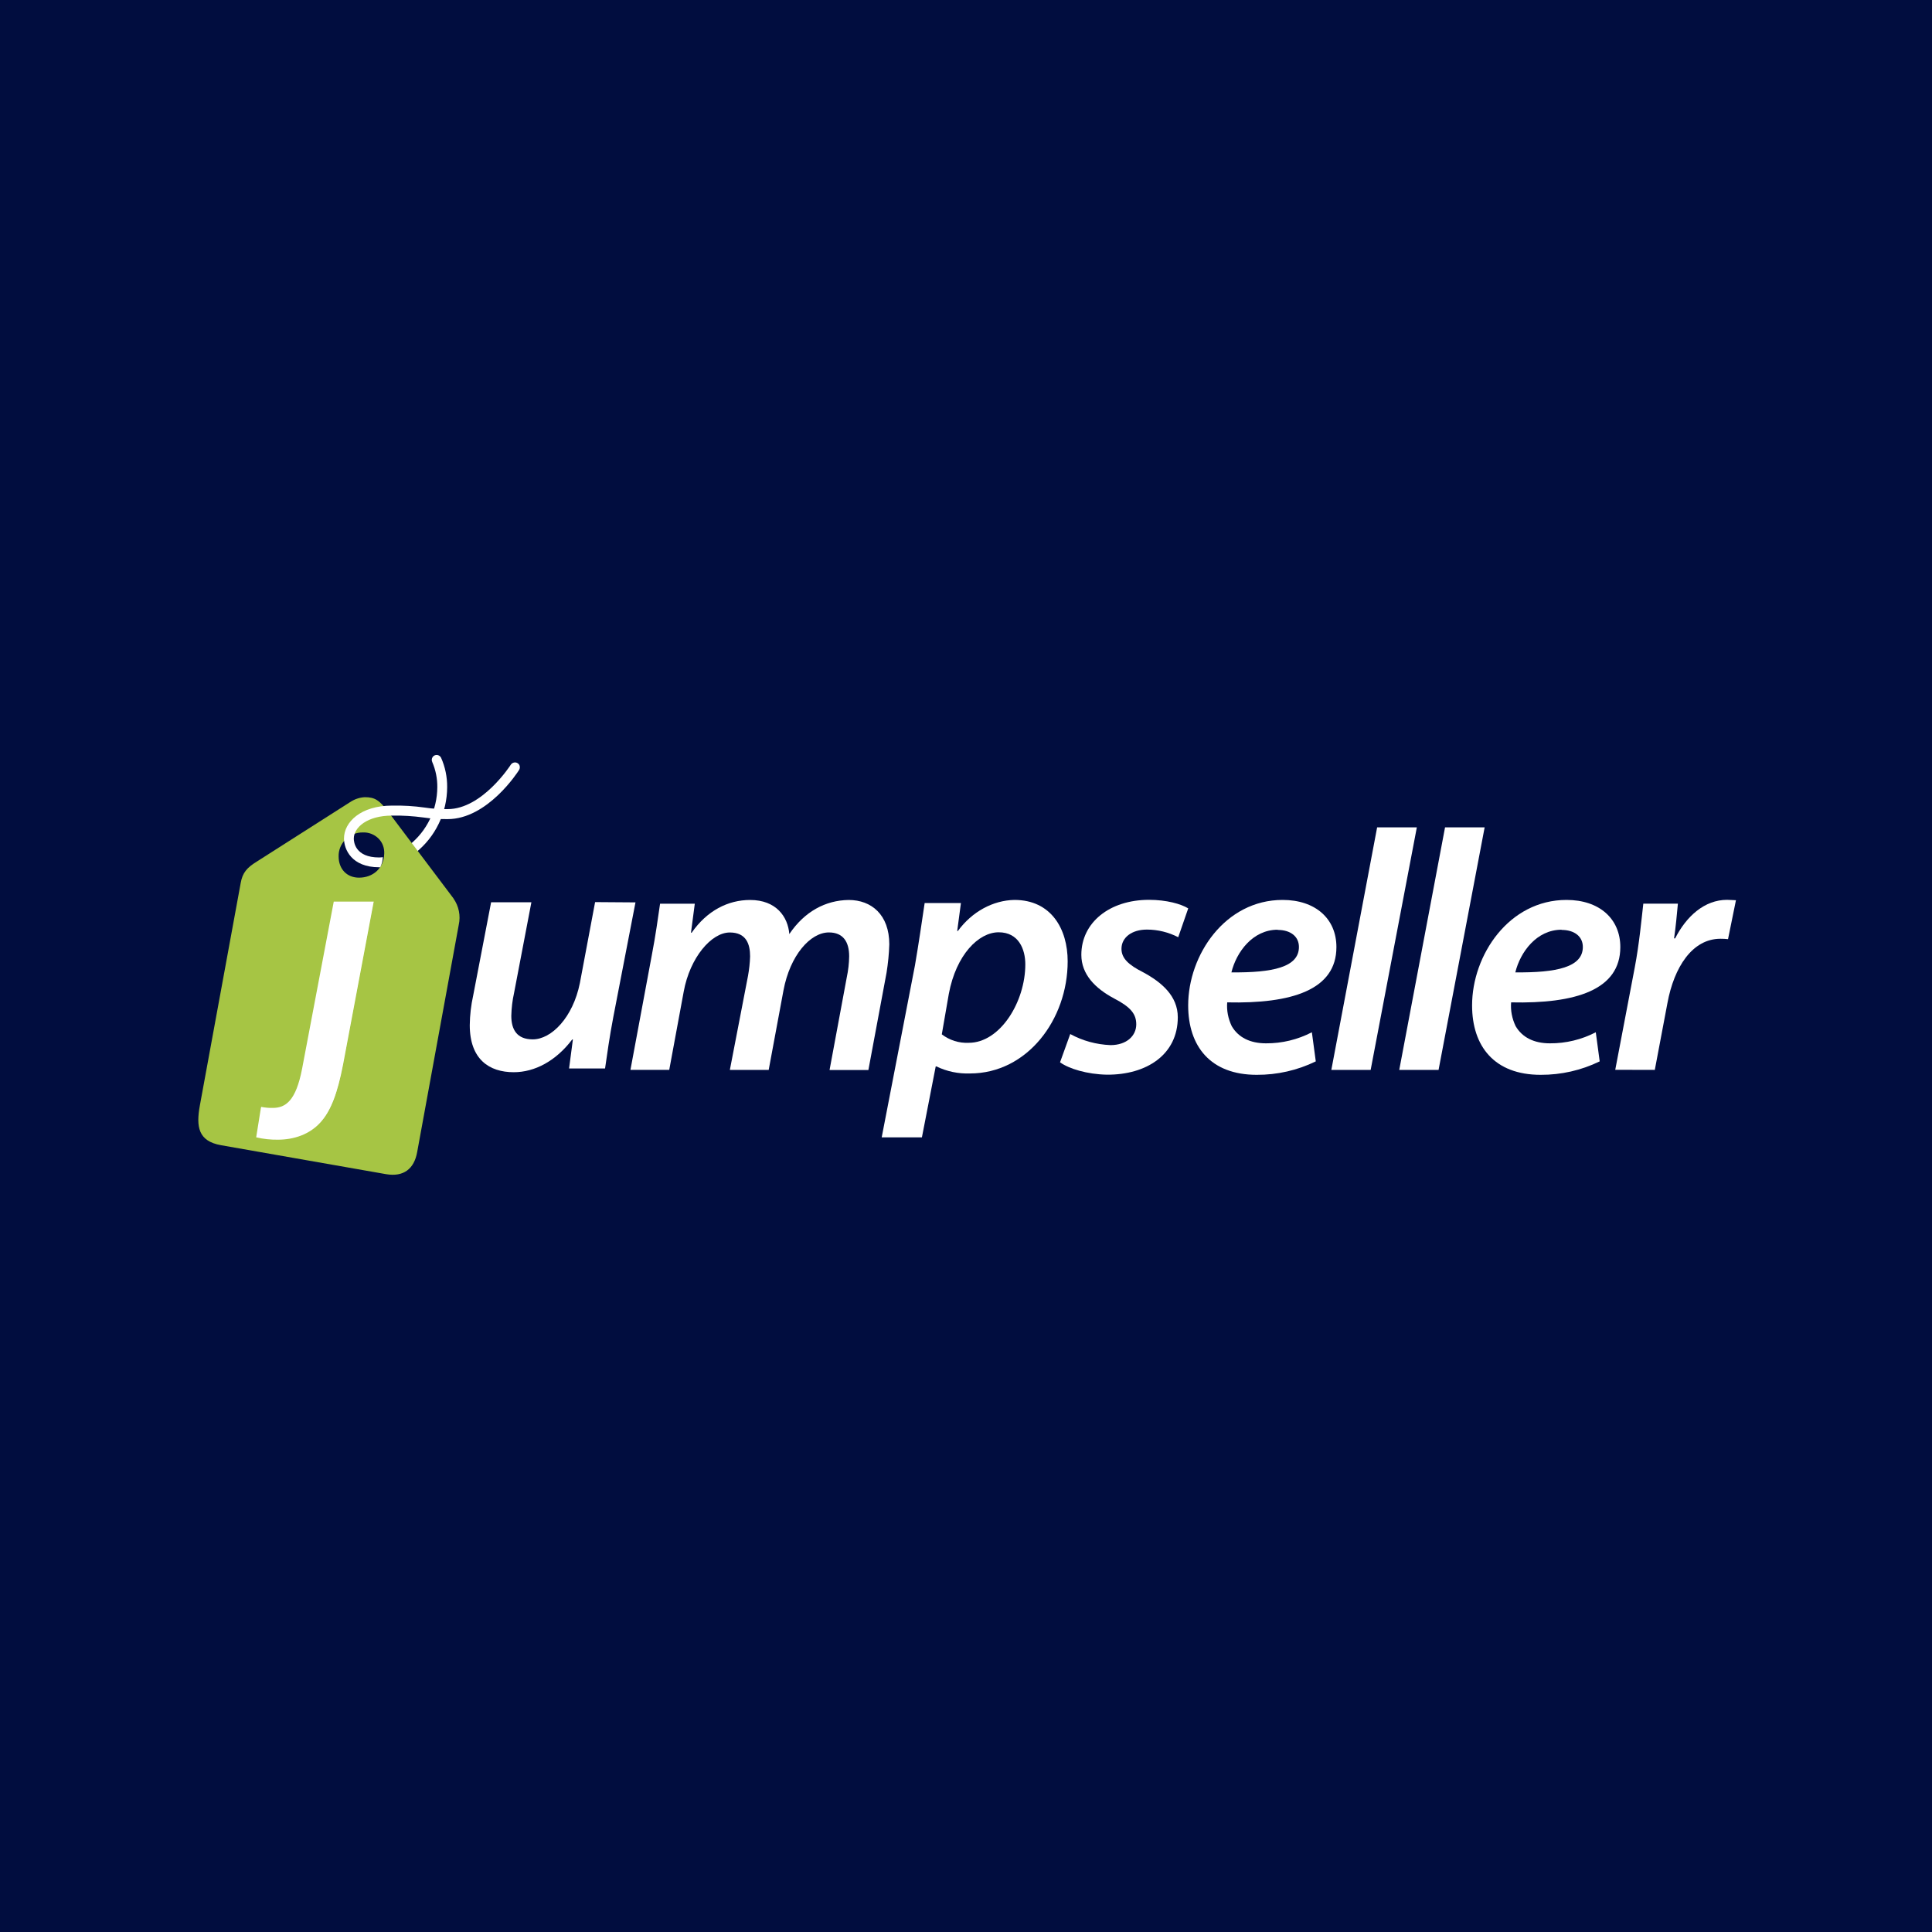 <?xml version="1.0" encoding="UTF-8"?><svg id="Layer_1" xmlns="http://www.w3.org/2000/svg" viewBox="0 0 400 400"><defs><style>.cls-1{fill:#a6c544;}.cls-1,.cls-2,.cls-3{stroke-width:0px;}.cls-2{fill:#fff;}.cls-3{fill:#010d3f;}</style></defs><rect class="cls-3" x="-7" y="-3" width="415" height="415"/><path class="cls-2" d="m77.79,185h-8.61c-2.39,12-4.78,24-7.17,36-1.12,3.46-2.67,5.97-4,7-1,.78-2,1-2,1-.85.19-1.58.09-2,0-.51,2.26-1.03,4.52-1.54,6.79,1.54.37,3.1.53,4.68.51,3.51,0,6.85-1.17,9.15-3.69,2.3-2.5,3.71-6.34,4.9-12.47l6.6-35.14Z"/><g id="Page-1"><g id="logo-2"><path id="Shape" class="cls-2" d="m131.57,186.83l-4.59,23.73c-.79,4.1-1.28,7.71-1.71,10.66h-7.45l.79-6.01h-.14c-3.37,4.45-7.75,6.78-12.1,6.78-5.09,0-9.11-2.68-9.11-9.74.02-2.07.26-4.12.71-6.15l3.71-19.3h8.34l-3.59,18.79c-.35,1.56-.53,3.13-.57,4.73,0,2.82,1.14,4.87,4.44,4.87,3.86,0,8.32-4.51,9.76-11.67l3.15-16.75,8.38.06h0Z"/><path class="cls-2" d="m130.53,221.49l4.42-23.73c.79-4.1,1.28-7.71,1.71-10.66h7.19l-.79,6.01h.14c3.19-4.59,7.55-6.78,12.1-6.78,5.4,0,7.83,3.47,8.12,7.06,3.13-4.65,7.47-7,12.3-7.06,4.69,0,8.4,3.04,8.4,9.19-.06,1.97-.26,3.92-.57,5.87l-3.76,20.15h-8.04l3.57-19.22c.3-1.42.47-2.86.49-4.32,0-2.98-1.22-4.95-4.2-4.95-3.84,0-8.04,4.73-9.4,12l-3.06,16.46h-8.04l3.76-19.48c.24-1.34.39-2.68.43-4.02,0-2.54-.79-4.95-4.2-4.95-3.84,0-8.26,5.22-9.54,12.22l-3,16.22h-8.04v-.02Z"/><path class="cls-2" d="m182.55,235.46l6.88-35.58c.71-4.1,1.5-9.46,2.01-12.91h7.51l-.77,5.78h.14c2.94-4.02,7.29-6.35,11.71-6.43,7.59,0,11.02,5.99,11.02,12.71,0,12.06-8.38,23.22-20.24,23.22-2.4.08-4.77-.41-6.94-1.46h-.14l-2.86,14.69h-8.32v-.02Zm12.44-21.31c1.6,1.22,3.57,1.85,5.58,1.75,6.5,0,11.71-8.48,11.71-16.24,0-3.11-1.36-6.64-5.52-6.64s-8.79,4.65-10.31,12.71l-1.46,8.42Z"/><path class="cls-2" d="m221.59,214.09c2.56,1.4,5.4,2.17,8.32,2.29,3.35,0,5.34-1.93,5.34-4.3,0-2.13-1.14-3.57-4.55-5.34-3.98-2.11-6.82-5.03-6.82-9.05,0-6.68,5.83-11.39,14.01-11.39,3.63,0,6.62.85,8.12,1.77l-2.07,5.97c-2.01-1.03-4.22-1.58-6.49-1.58-3.13,0-5.26,1.64-5.26,3.98,0,1.99,1.5,3.35,4.47,4.85,3.84,2.07,7.19,4.91,7.19,9.32,0,7.69-6.41,11.95-14.7,11.89-4.06-.08-7.83-1.22-9.68-2.56l2.11-5.85Z"/><path class="cls-2" d="m272.41,219.75c-3.8,1.85-7.98,2.8-12.22,2.78-9.58,0-14.19-5.91-14.19-14.37,0-10.47,7.67-21.84,19.55-21.84,6.82,0,11.14,3.92,11.14,9.76,0,8.89-9.28,11.75-22.61,11.45-.14,1.7.2,3.37.93,4.91,1.36,2.35,3.82,3.57,7.1,3.57,3.31.02,6.56-.77,9.5-2.29l.81,6.03Zm-7.88-27.26c-5.18,0-8.55,4.63-9.58,8.83,8.52.08,13.98-1.06,13.98-5.26,0-2.19-1.77-3.53-4.4-3.53v-.04Z"/><polygon class="cls-2" points="275.64 221.51 285.12 171.3 293.34 171.3 283.78 221.51 275.64 221.51"/><polygon class="cls-2" points="289.7 221.51 299.18 171.3 307.38 171.3 297.84 221.51 289.7 221.51"/><path class="cls-2" d="m331.19,219.75c-3.8,1.85-7.98,2.8-12.22,2.78-9.58,0-14.19-5.91-14.19-14.37,0-10.47,7.67-21.84,19.55-21.84,6.82,0,11.14,3.92,11.14,9.76,0,8.89-9.28,11.75-22.61,11.45-.14,1.7.2,3.37.93,4.91,1.36,2.35,3.82,3.57,7.1,3.57,3.31.02,6.56-.77,9.5-2.29l.81,6.03Zm-7.88-27.26c-5.18,0-8.55,4.63-9.58,8.83,8.52.08,13.98-1.06,13.98-5.26,0-2.19-1.77-3.53-4.4-3.53v-.04Z"/><path class="cls-2" d="m334.42,221.49l4.04-21.19c.93-4.87,1.42-10.17,1.77-13.21h7.16c-.22,2.33-.43,4.73-.79,7.19h.22c2.33-4.59,6.09-7.98,10.76-7.98.61,0,1.28.08,1.83.08l-1.64,8.06c-.51-.06-1.04-.08-1.56-.08-5.87,0-9.62,5.93-10.98,13.29l-2.62,13.86-8.2-.02h0Z"/><path class="cls-2" d="m82.67,176.31c.73-.39,1.44-.85,2.09-1.38,3.63-2.88,5.76-7.29,5.78-11.96.02-1.77-.34-3.55-1.04-5.18-.16-.34-.14-.73.06-1.03.2-.32.55-.47.91-.45.35.02.69.24.85.57.85,1.91,1.28,4,1.26,6.09-.02,5.32-2.44,10.33-6.58,13.6-.69.55-1.44,1.04-2.23,1.48l-1.08-1.73Z"/><path id="Combined-Shape" class="cls-1" d="m93.9,186.04c1.1,1.58,1.5,3.55,1.08,5.44l-8.61,47.05c-.63,3.49-2.82,5.18-6.43,4.57l-34.14-5.99c-4.79-.83-5.22-3.86-4.42-8.24l8.46-46.09c.37-2.07,1.26-3.13,3.33-4.4l19.3-12.3c.91-.61,1.95-.97,3.04-1.03,2.15,0,3.04.61,5.01,3.21l13.38,17.76Zm-16.52.63h-8.28l-6.56,34.63c-1.28,6.58-3.37,8.08-6.07,8.08-.81.02-1.64-.06-2.42-.22l-1.01,6.31c1.48.35,2.98.51,4.49.49,3.37,0,6.58-1.12,8.79-3.55,2.21-2.4,3.57-6.09,4.71-11.98l6.35-33.77Zm-7.27-9.36c0,2.62,1.71,4.4,4.22,4.4,2.86,0,5.14-1.91,5.22-4.97.06-1.18-.37-2.35-1.22-3.17s-2.01-1.28-3.21-1.22c-1.34-.02-2.62.49-3.57,1.44-.95.93-1.48,2.21-1.44,3.53Z"/><path class="cls-2" d="m107.17,158.01c-.47-.3-1.1-.16-1.42.32-.06.1-5.91,9.19-13.07,9.19-1.58.02-3.17-.08-4.73-.32-2.25-.32-4.49-.45-6.76-.41-6.54,0-9.97,3.43-9.97,6.82,0,2.21,1.54,5.95,7.29,5.95h.22c.32-.65.51-1.36.53-2.09-.26.04-.49.04-.75.06-5.01,0-5.26-3.25-5.26-3.9,0-2.33,2.78-4.77,7.92-4.77,2.17-.04,4.34.1,6.49.39,1.66.24,3.33.35,5.01.34,8.26,0,14.53-9.74,14.78-10.15.16-.24.2-.51.16-.77-.04-.28-.2-.51-.43-.65h0Z"/></g></g></svg>